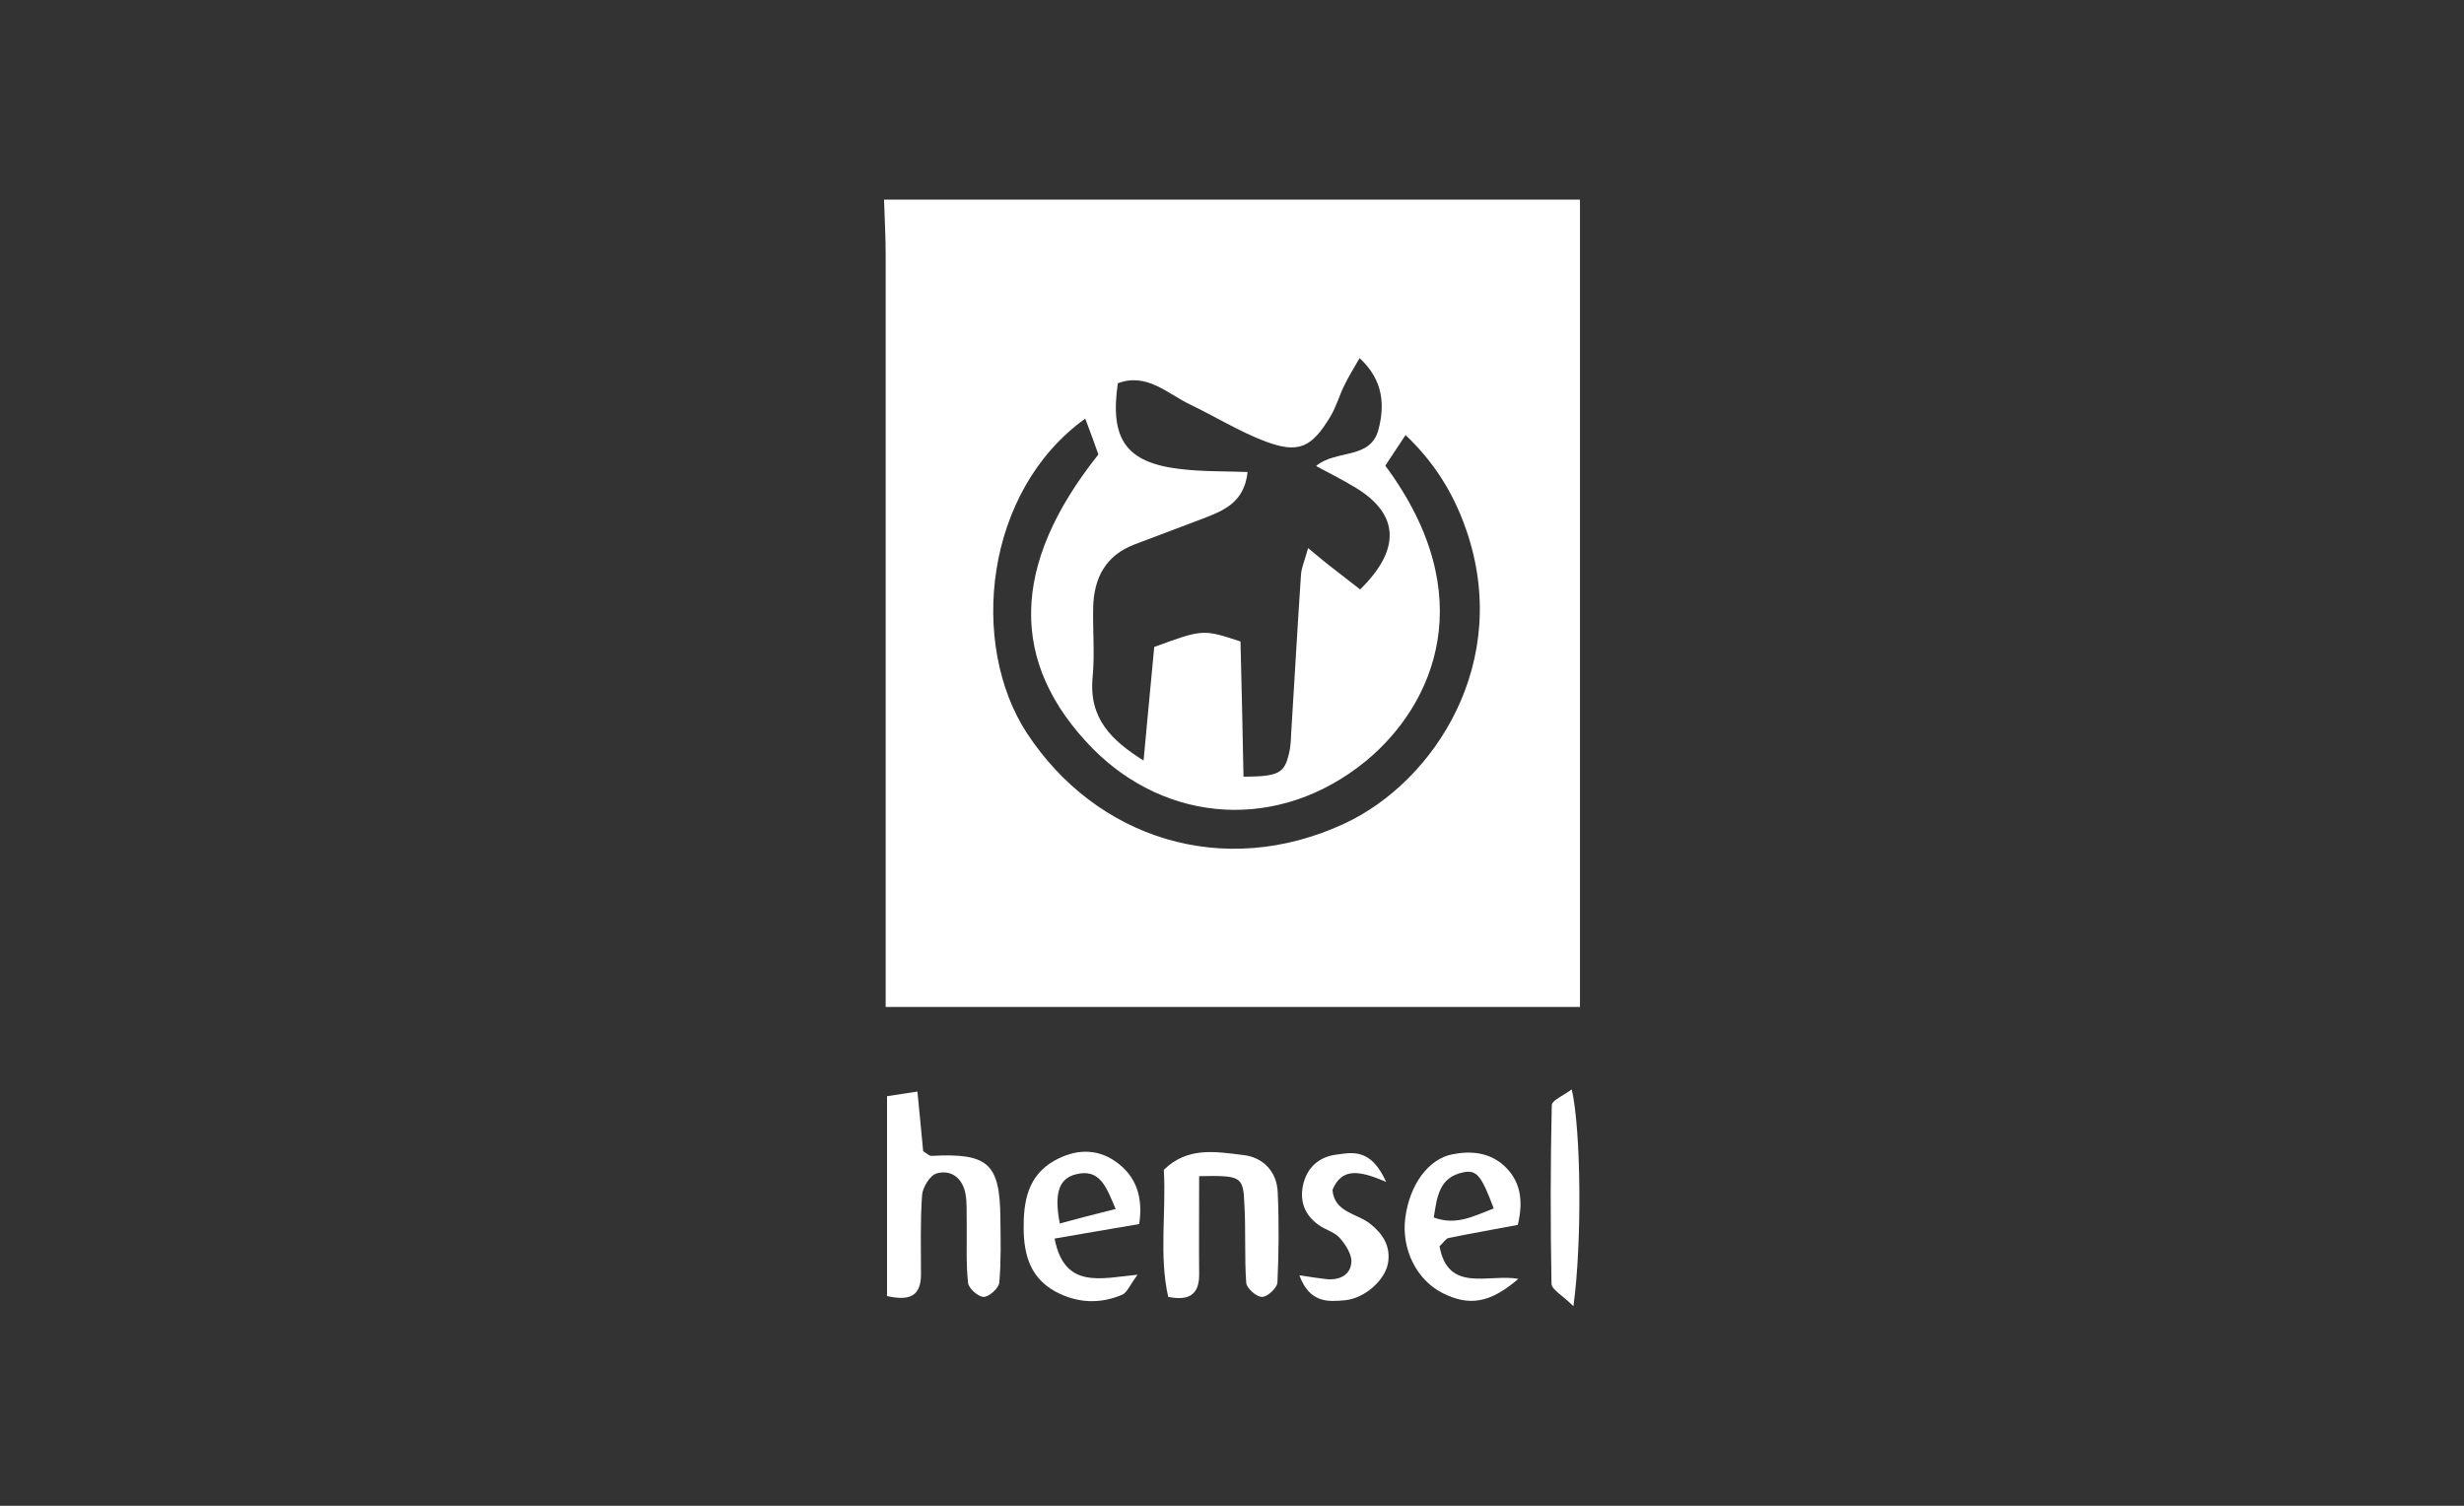 <svg xmlns="http://www.w3.org/2000/svg" xmlns:xlink="http://www.w3.org/1999/xlink" id="Layer_2" x="0px" y="0px" viewBox="0 0 900 550" style="enable-background:new 0 0 900 550;" xml:space="preserve"><rect x="0" y="0" width="900" height="550" fill="#333333" stroke="none"/> <style type="text/css"> .st0{fill:#FFFFFF;} </style> <g> <path class="st0" d="M322.9,72.9c84.7,0,169.5,0,254.2,0c0,98,0,196,0,294.9c-85,0-168.6,0-253.6,0c0-6.9,0-12.9,0-18.8 c0-85.3,0-170.7,0-256C323.5,86.3,323.1,79.6,322.9,72.9z M417.7,277.8c1.4-14.7,2.6-28.3,3.9-41.5c17.8-6.5,17.8-6.5,31.5-2 c0.4,16,0.8,32.7,1.1,49.4c12.8-0.1,14.9-1.2,16.6-8.4c0.6-2.3,0.7-4.8,0.8-7.2c1.2-19.4,2.3-38.8,3.6-58.2 c0.2-2.7,1.4-5.3,2.6-9.7c4,3.3,6.7,5.6,9.5,7.7c3.2,2.5,6.4,5,9.5,7.4c15.1-14.8,14.2-27.6-1.7-37.2c-4.6-2.8-9.4-5.2-14.4-7.9 c7.3-6.1,19.9-2.2,22.8-13.3c2.3-8.8,1.9-18-6.9-26.1c-2.2,3.9-4,6.7-5.5,9.8c-1.9,3.8-3,8-5.2,11.6c-6.8,11.3-11.6,13.6-23.8,9 c-9.5-3.6-18.3-9.1-27.5-13.5c-8.3-4-15.8-11.7-26.3-7.7c-3,20.5,3.1,29,22.7,31.3c8.2,1,16.5,0.8,24.7,1.1c-1.2,11-8.5,14-16,16.9 c-8.4,3.2-16.9,6.4-25.4,9.6c-10.4,4-14.7,12.1-15,22.8c-0.2,8.5,0.6,17.1-0.2,25.6C397.6,262.5,406.1,270.5,417.7,277.8z M396.4,152.9c-36.9,26.5-42.5,82.4-21.3,114.9c25.2,38.4,71.7,53.6,116,33c32.9-15.3,61.4-59.1,44.3-107.7 c-4.6-13.2-11.7-24.4-22-34.2c-2.9,4.4-5.2,7.8-7.4,11.2c35.2,47.4,17.9,87.2-7,107.8c-31.8,26.1-72.9,22.9-100-4.6 c-30.4-31.1-30-66.9,2.2-107.3C399.8,162,398.4,158.2,396.4,152.9z"></path> <path class="st0" d="M324,473.4c0-24.6,0-48.2,0-73c3.1-0.5,6.4-1,11.1-1.7c0.8,7.8,1.4,14.8,2.1,21.8c1.1,0.6,2.1,1.7,3,1.7 c20.7-1.1,25,2.7,25.2,22.6c0.1,7.9,0.3,15.8-0.4,23.7c-0.2,2-3.7,5.2-5.7,5.2c-2,0-5.5-3.1-5.7-5.1c-0.8-7.2-0.4-14.6-0.5-21.9 c-0.1-3.6,0.2-7.4-0.5-10.9c-1.1-5.5-5.2-8.7-10.5-7.2c-2.4,0.7-5.1,5.1-5.3,7.9c-0.7,9.7-0.4,19.4-0.4,29.2 C336.3,473.2,332.5,475.3,324,473.4z"></path> <path class="st0" d="M438,429.6c0,12.7-0.1,24.2,0,35.7c0.1,7.2-3.3,10-11.3,8.4c-3.4-15.1-0.7-30.8-1.6-46.4 c8.7-8.6,19.2-6.6,29.1-5.4c7,0.8,12.2,5.9,12.5,13.6c0.5,10.9,0.4,21.9-0.1,32.9c-0.1,2-3.6,5.3-5.6,5.3c-2,0.1-5.6-3.1-5.8-5.1 c-0.7-9.7-0.1-19.5-0.7-29.2C454.1,429.7,453.2,429.3,438,429.6z"></path> <path class="st0" d="M416.1,447.1c-10.4,1.8-20.2,3.4-30.9,5.3c3.6,18.6,16.8,14.5,30.3,13.2c-3,4.1-3.9,6.6-5.6,7.3 c-8.2,3.5-16.4,3.1-24.3-1.1c-9.1-4.9-11.6-13.2-11.7-22.9c-0.1-10.1,1.5-19.5,11.3-25c7.4-4.1,15.1-4.6,22.2,0.3 C415,429.5,417.6,437.2,416.1,447.1z M407.5,441.6c-3.5-8.4-5.9-14.8-14.4-12.7c-6.4,1.5-8.1,7.1-6,18 C393.3,445.2,399.4,443.6,407.5,441.6z"></path> <path class="st0" d="M554.4,447.4c-8.9,1.7-17.1,3.1-25.3,4.8c-1,0.2-1.7,1.5-3.3,3c3.1,17.2,17.8,10,28.8,11.9 c-10.3,8.9-18,10.1-27.7,5.2c-9.5-4.8-15.1-16.1-13.6-27.5c1.6-12.1,8.4-21.5,17.3-23.2c6.7-1.3,13.4-0.7,18.8,4.2 C555.2,431.2,556.6,438.1,554.4,447.4z M545.6,441.4c-4.5-12-6.2-14.2-11.1-13.2c-8.8,1.8-9.6,8.8-10.8,16.5 C531.9,447.7,538,444.3,545.6,441.4z"></path> <path class="st0" d="M506.3,431.7c-9.6-4.1-16.1-5.4-19.6,2.9c0.7,8.4,9,8.5,13.9,12.5c4.5,3.6,7.4,8.1,6.4,14.2 c-1,6.1-8.3,12.8-15.5,13.6c-6.3,0.6-13.1,1.2-16.9-9.1c4.5,0.7,7.1,1.1,9.8,1.4c4.8,0.5,8.9-1.4,9.2-6.2c0.2-2.9-2.2-6.5-4.3-8.9 c-1.9-2.1-5.2-2.9-7.7-4.7c-4.9-3.5-6.9-8.4-5.7-14.3c1.4-6.8,6.1-10.7,12.5-11.4C494.2,420.9,500.8,419.5,506.3,431.7z"></path> <path class="st0" d="M574.7,477.1c-4-4-7.9-6-8-8.2c-0.4-21.7-0.4-43.5,0.1-65.2c0-1.8,4.4-3.6,7.3-5.8 C577.5,412.8,577.9,454,574.7,477.1z"></path> </g> </svg>